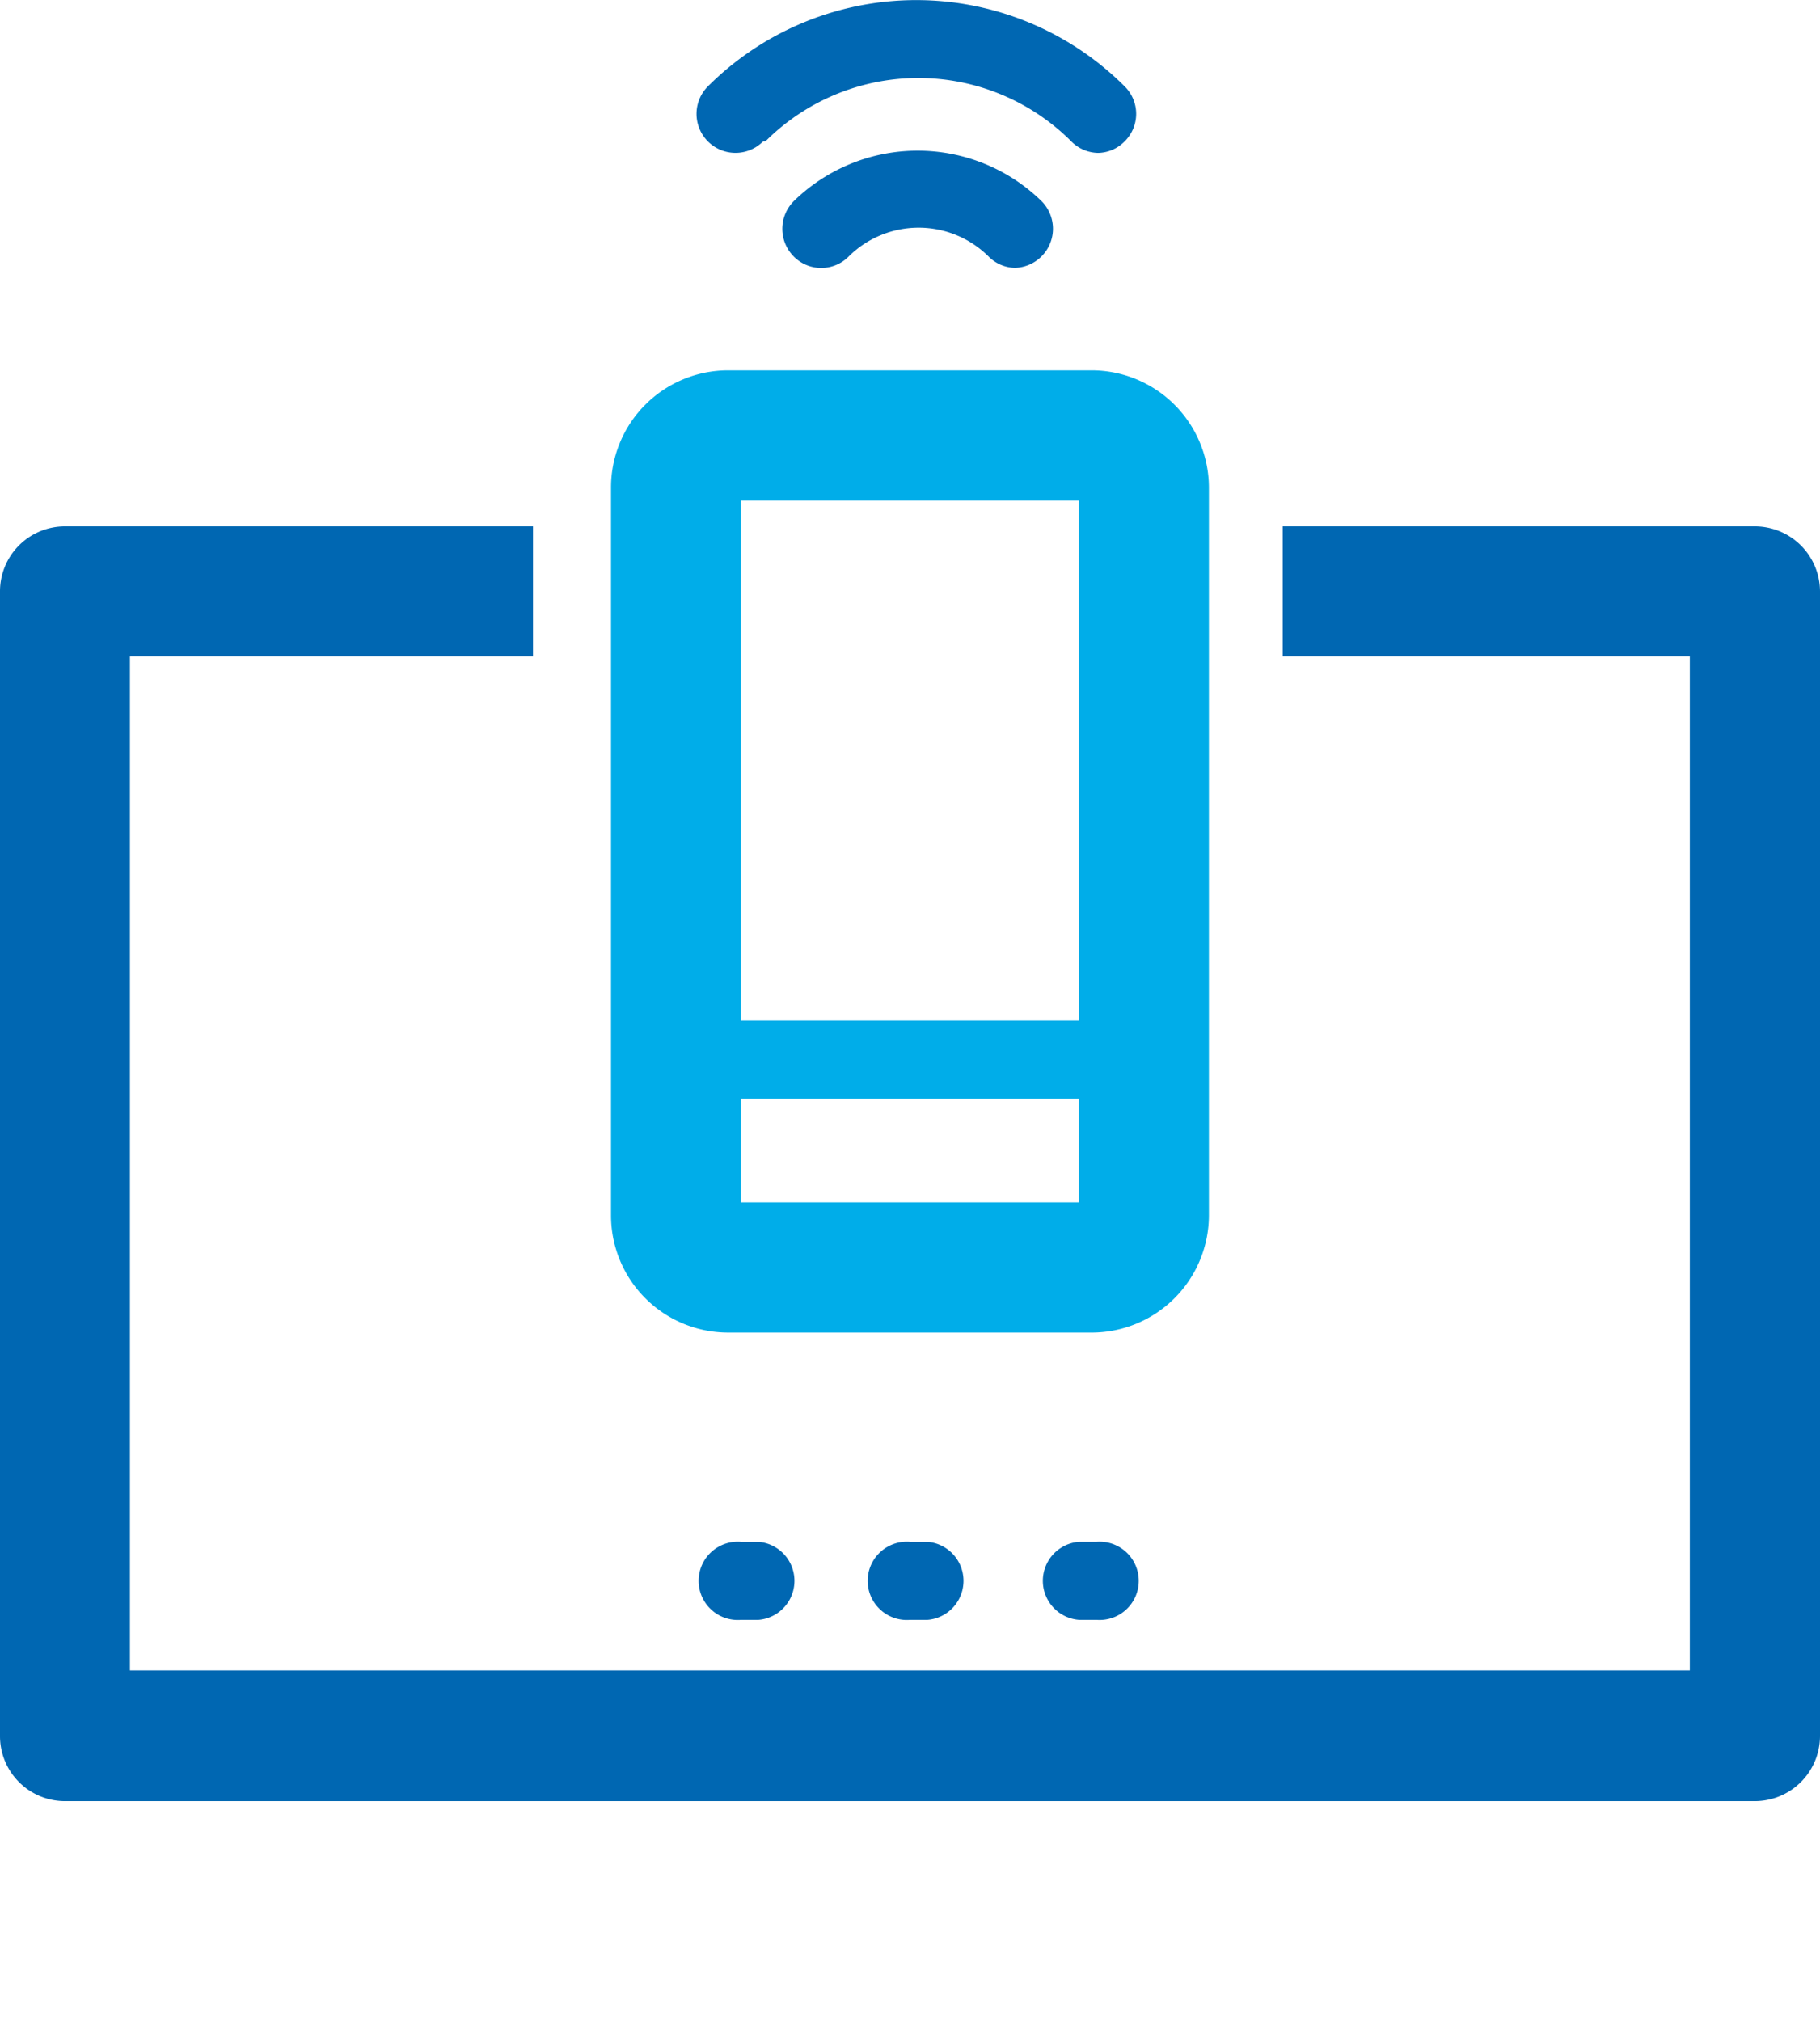 <svg xmlns="http://www.w3.org/2000/svg" xmlns:xlink="http://www.w3.org/1999/xlink" width="118.542" height="131.651" viewBox="0 0 118.542 131.651"><defs><clipPath id="a"><rect width="118.542" height="131.651" fill="#0067b2"></rect></clipPath></defs><g clip-path="url(#a)"><path d="M114.293,59.309H83.548v8.462h26.514v66.051H8.462V67.771H34.716V59.309H4.231A4.231,4.231,0,0,0,0,63.54v74.566a4.231,4.231,0,0,0,4.231,4.231H114.293a4.248,4.248,0,0,0,4.249-4.231V63.54a4.248,4.248,0,0,0-4.249-4.231" transform="translate(0 -25.027)" fill="#0067b2"></path><path d="M100.526,173.723a2.549,2.549,0,1,0,0,5.081h1.144a2.549,2.549,0,0,0,0-5.081Z" transform="translate(-41.255 -73.302)" fill="#0067b2"></path><path d="M81.476,173.723a2.549,2.549,0,1,0,0,5.081H82.62a2.549,2.549,0,0,0,0-5.081Z" transform="translate(-33.216 -73.302)" fill="#0067b2"></path><path d="M119.852,173.723a2.549,2.549,0,0,0,0,5.081H121a2.549,2.549,0,1,0,0-5.081Z" transform="translate(-49.587 -73.303)" fill="#0067b2"></path><path d="M76.463,104.4h23.7a7.647,7.647,0,0,0,7.63-7.63V49.359a7.648,7.648,0,0,0-7.63-7.63h-23.7a7.63,7.63,0,0,0-7.613,7.63v47.41a7.63,7.63,0,0,0,7.613,7.63m.85-15.243H99.318v6.763H77.312Zm22.006-5.081H77.312V50.209H99.318Z" transform="translate(-29.053 -17.608)" fill="#00ade9"></path><path d="M88.891,20.272a2.55,2.55,0,0,0,0,3.59,2.514,2.514,0,0,0,3.556.034l.034-.034a6.468,6.468,0,0,1,9.1,0,2.48,2.48,0,0,0,1.734.746,2.549,2.549,0,0,0,1.734-4.335,11.549,11.549,0,0,0-16.162,0" transform="translate(-37.198 -7.162)" fill="#0067b2"></path><path d="M82.973,9.207A14.081,14.081,0,0,1,102.886,9.2l.012.012a2.515,2.515,0,0,0,1.734.746,2.48,2.48,0,0,0,1.734-.746,2.514,2.514,0,0,0,.034-3.556l-.034-.034a19.2,19.2,0,0,0-27.138,0,2.538,2.538,0,0,0,3.59,3.59Z" transform="translate(-33.118 0)" fill="#0067b2"></path></g></svg>
